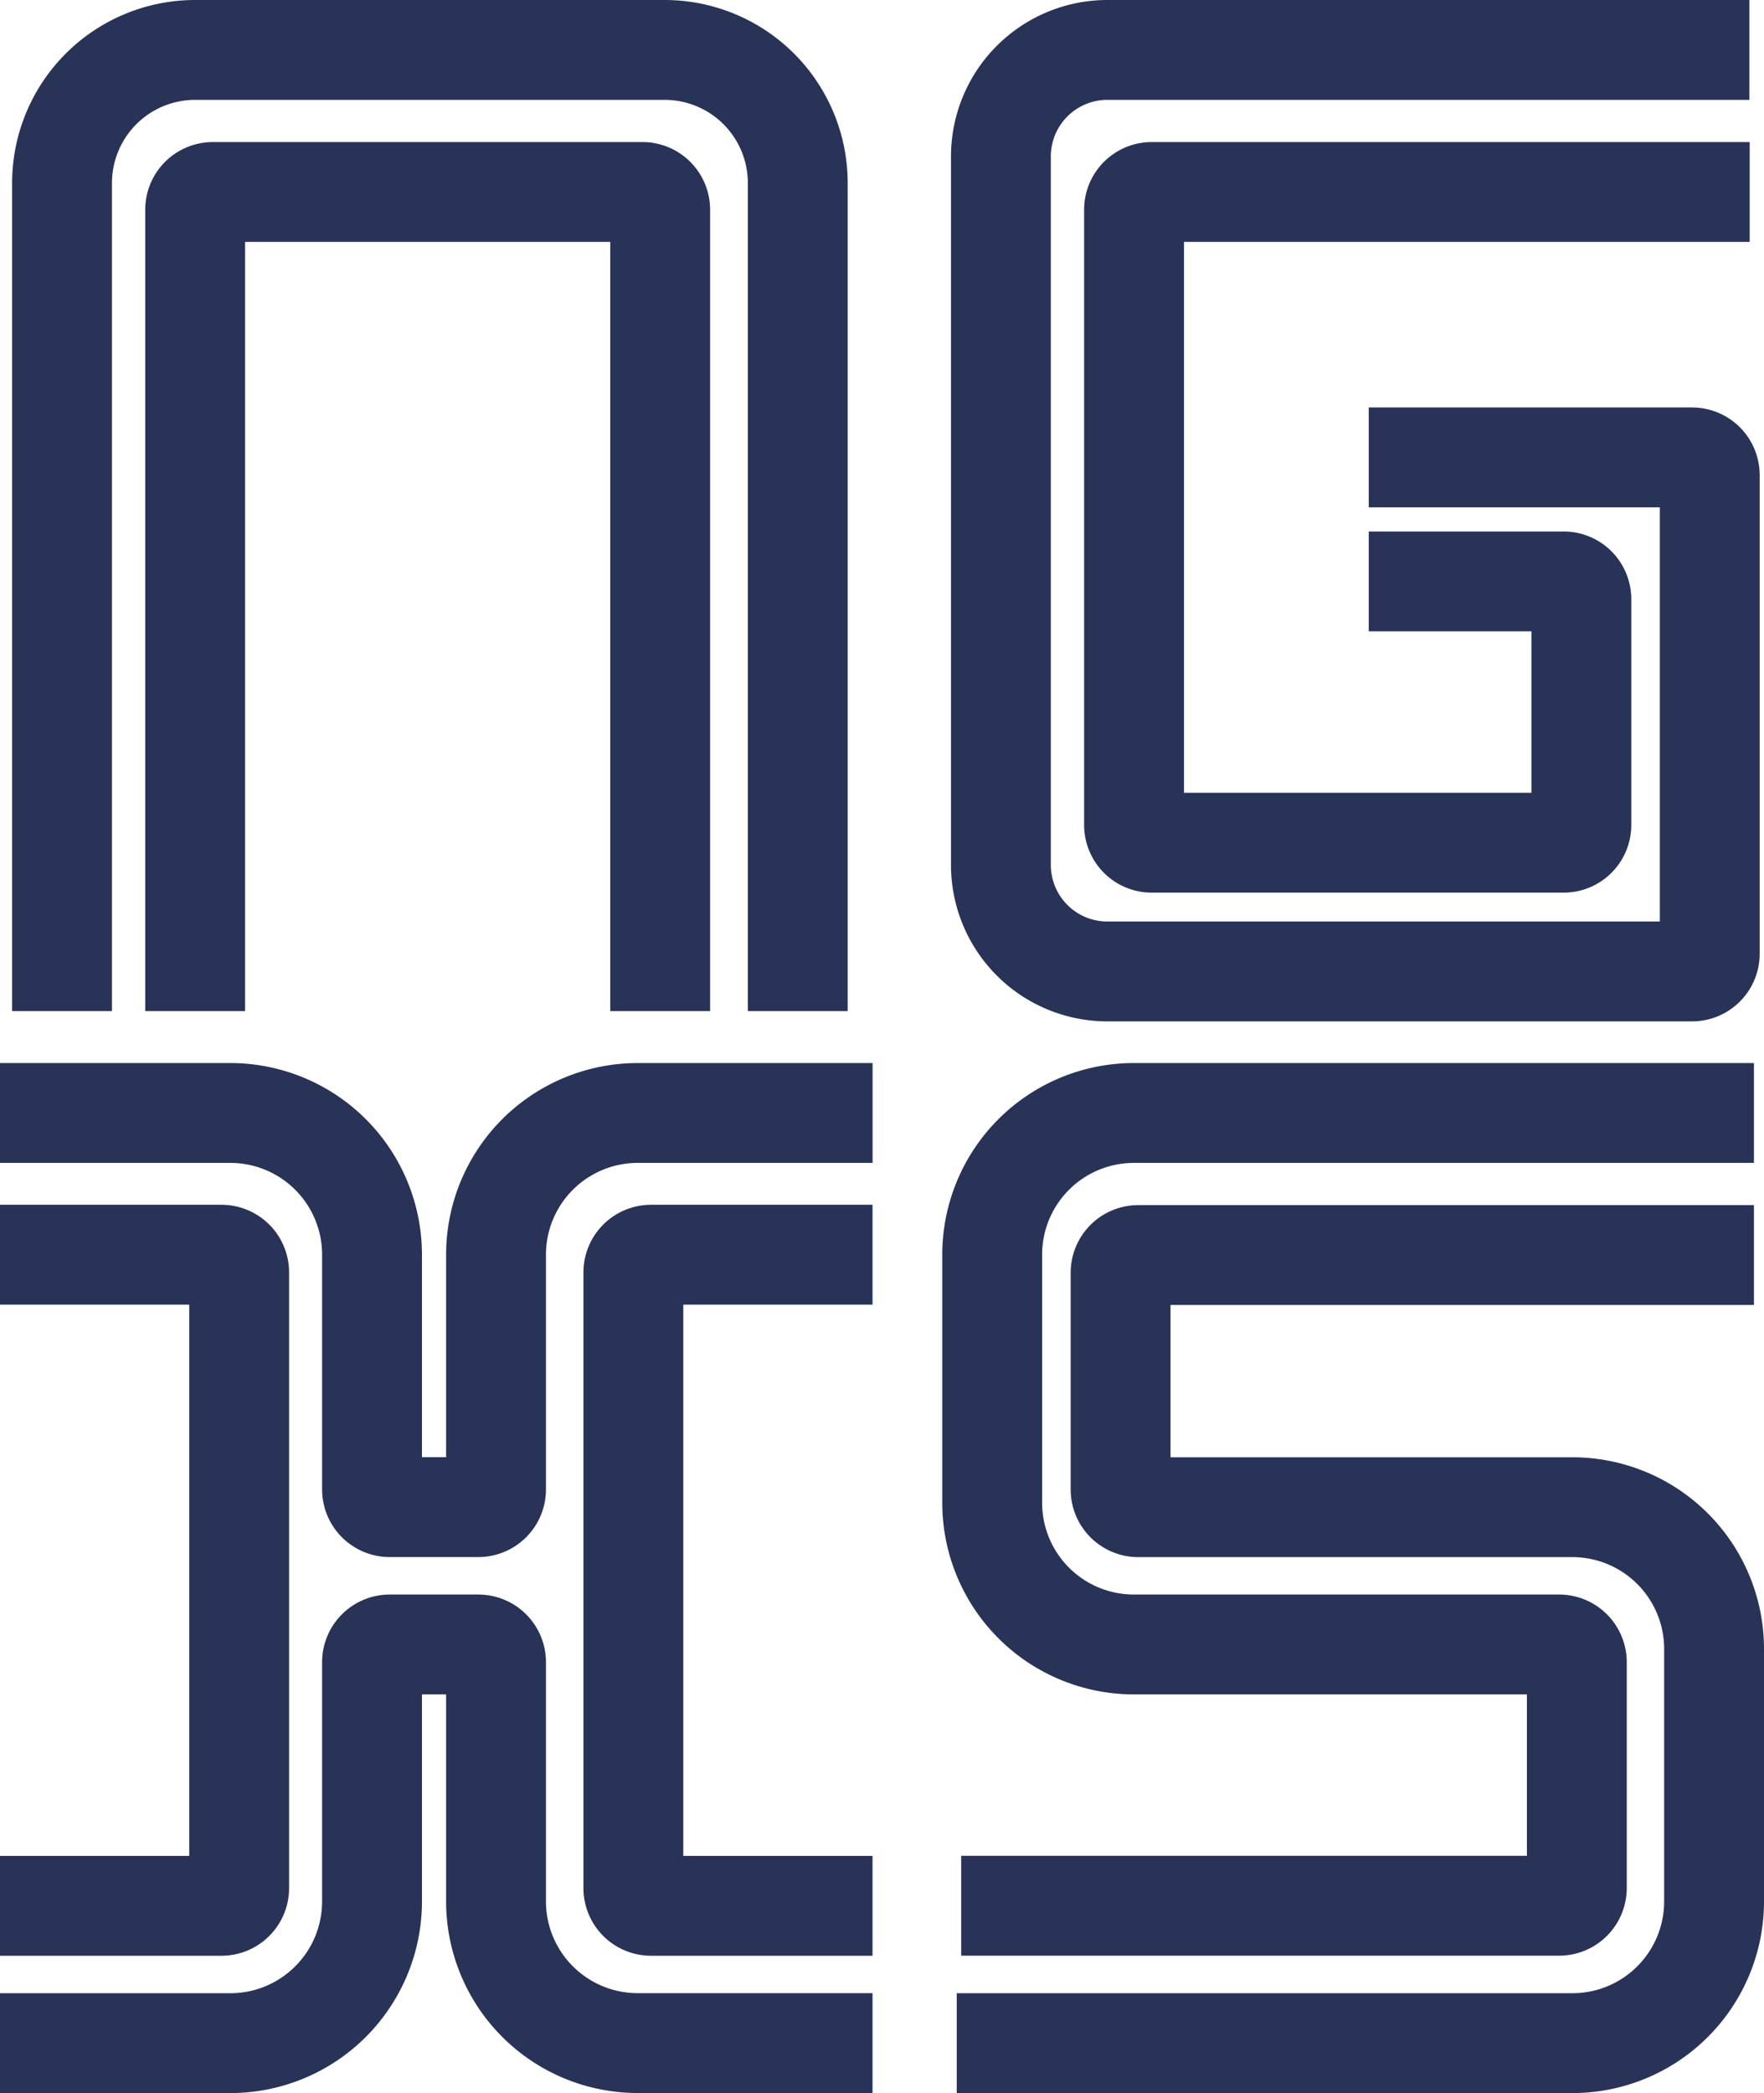 <svg xmlns="http://www.w3.org/2000/svg" width="26.501" height="31.441" viewBox="0 0 26.501 31.441">
  <g id="angular-tech-8" transform="translate(-823.826 -3188.279)">
    <path id="Path_1175" data-name="Path 1175" d="M119.977,124h-9.315a2.129,2.129,0,0,0-2.129,2.129v3.726a2.129,2.129,0,0,0,2.129,2.129h6.388a.266.266,0,0,1,.266.266v3.393a.266.266,0,0,1-.266.266h-8.983M108,137.973h9.249a2.129,2.129,0,0,0,2.129-2.129v-3.793a2.129,2.129,0,0,0-2.129-2.129h-6.521a.266.266,0,0,1-.266-.266V126.4a.266.266,0,0,1,.266-.266h9.249" transform="translate(730.199 3080.998)" fill="none" stroke="#283357" stroke-width="1.5"/>
    <path id="Path_1170" data-name="Path 1170" d="M7,18.438V6A2,2,0,0,1,9,4h7.053a2,2,0,0,1,2,2V18.438M9,18.438V6.4a.266.266,0,0,1,.266-.266h6.454a.266.266,0,0,1,.266.266V18.438" transform="translate(817.758 3185.029)" fill="none" stroke="#283357" stroke-width="1.5"/>
    <path id="Path_1171" data-name="Path 1171" d="M124.245,4H114.6A1.6,1.6,0,0,0,113,5.6V16.243a1.6,1.6,0,0,0,1.6,1.6h8.783a.266.266,0,0,0,.266-.266V10.387a.266.266,0,0,0-.266-.266h-4.857m0,1.863h2.928a.266.266,0,0,1,.266.266v3.393a.266.266,0,0,1-.266.266h-6.188a.266.266,0,0,1-.266-.266V6.4a.266.266,0,0,1,.266-.266h8.983" transform="translate(725.863 3185.029)" fill="none" stroke="#283357" stroke-width="1.5"/>
    <path id="Path_1176" data-name="Path 1176" d="M0,124H3.46a2.129,2.129,0,0,1,2.129,2.129v3.526a.266.266,0,0,0,.266.266H7.186a.266.266,0,0,0,.266-.266v-3.526A2.129,2.129,0,0,1,9.582,124h3.527M0,126.129H3.327a.266.266,0,0,1,.266.266v9.249a.266.266,0,0,1-.266.266H0m0,2.063H3.46a2.129,2.129,0,0,0,2.129-2.129V132.25a.266.266,0,0,1,.266-.266H7.186a.266.266,0,0,1,.266.266v3.593a2.129,2.129,0,0,0,2.129,2.129h3.527m0-11.843H9.781a.266.266,0,0,0-.266.266v9.249a.266.266,0,0,0,.266.266h3.327" transform="translate(823.826 3080.998)" fill="none" stroke="#283357" stroke-width="1.5"/>
  </g>
</svg>
